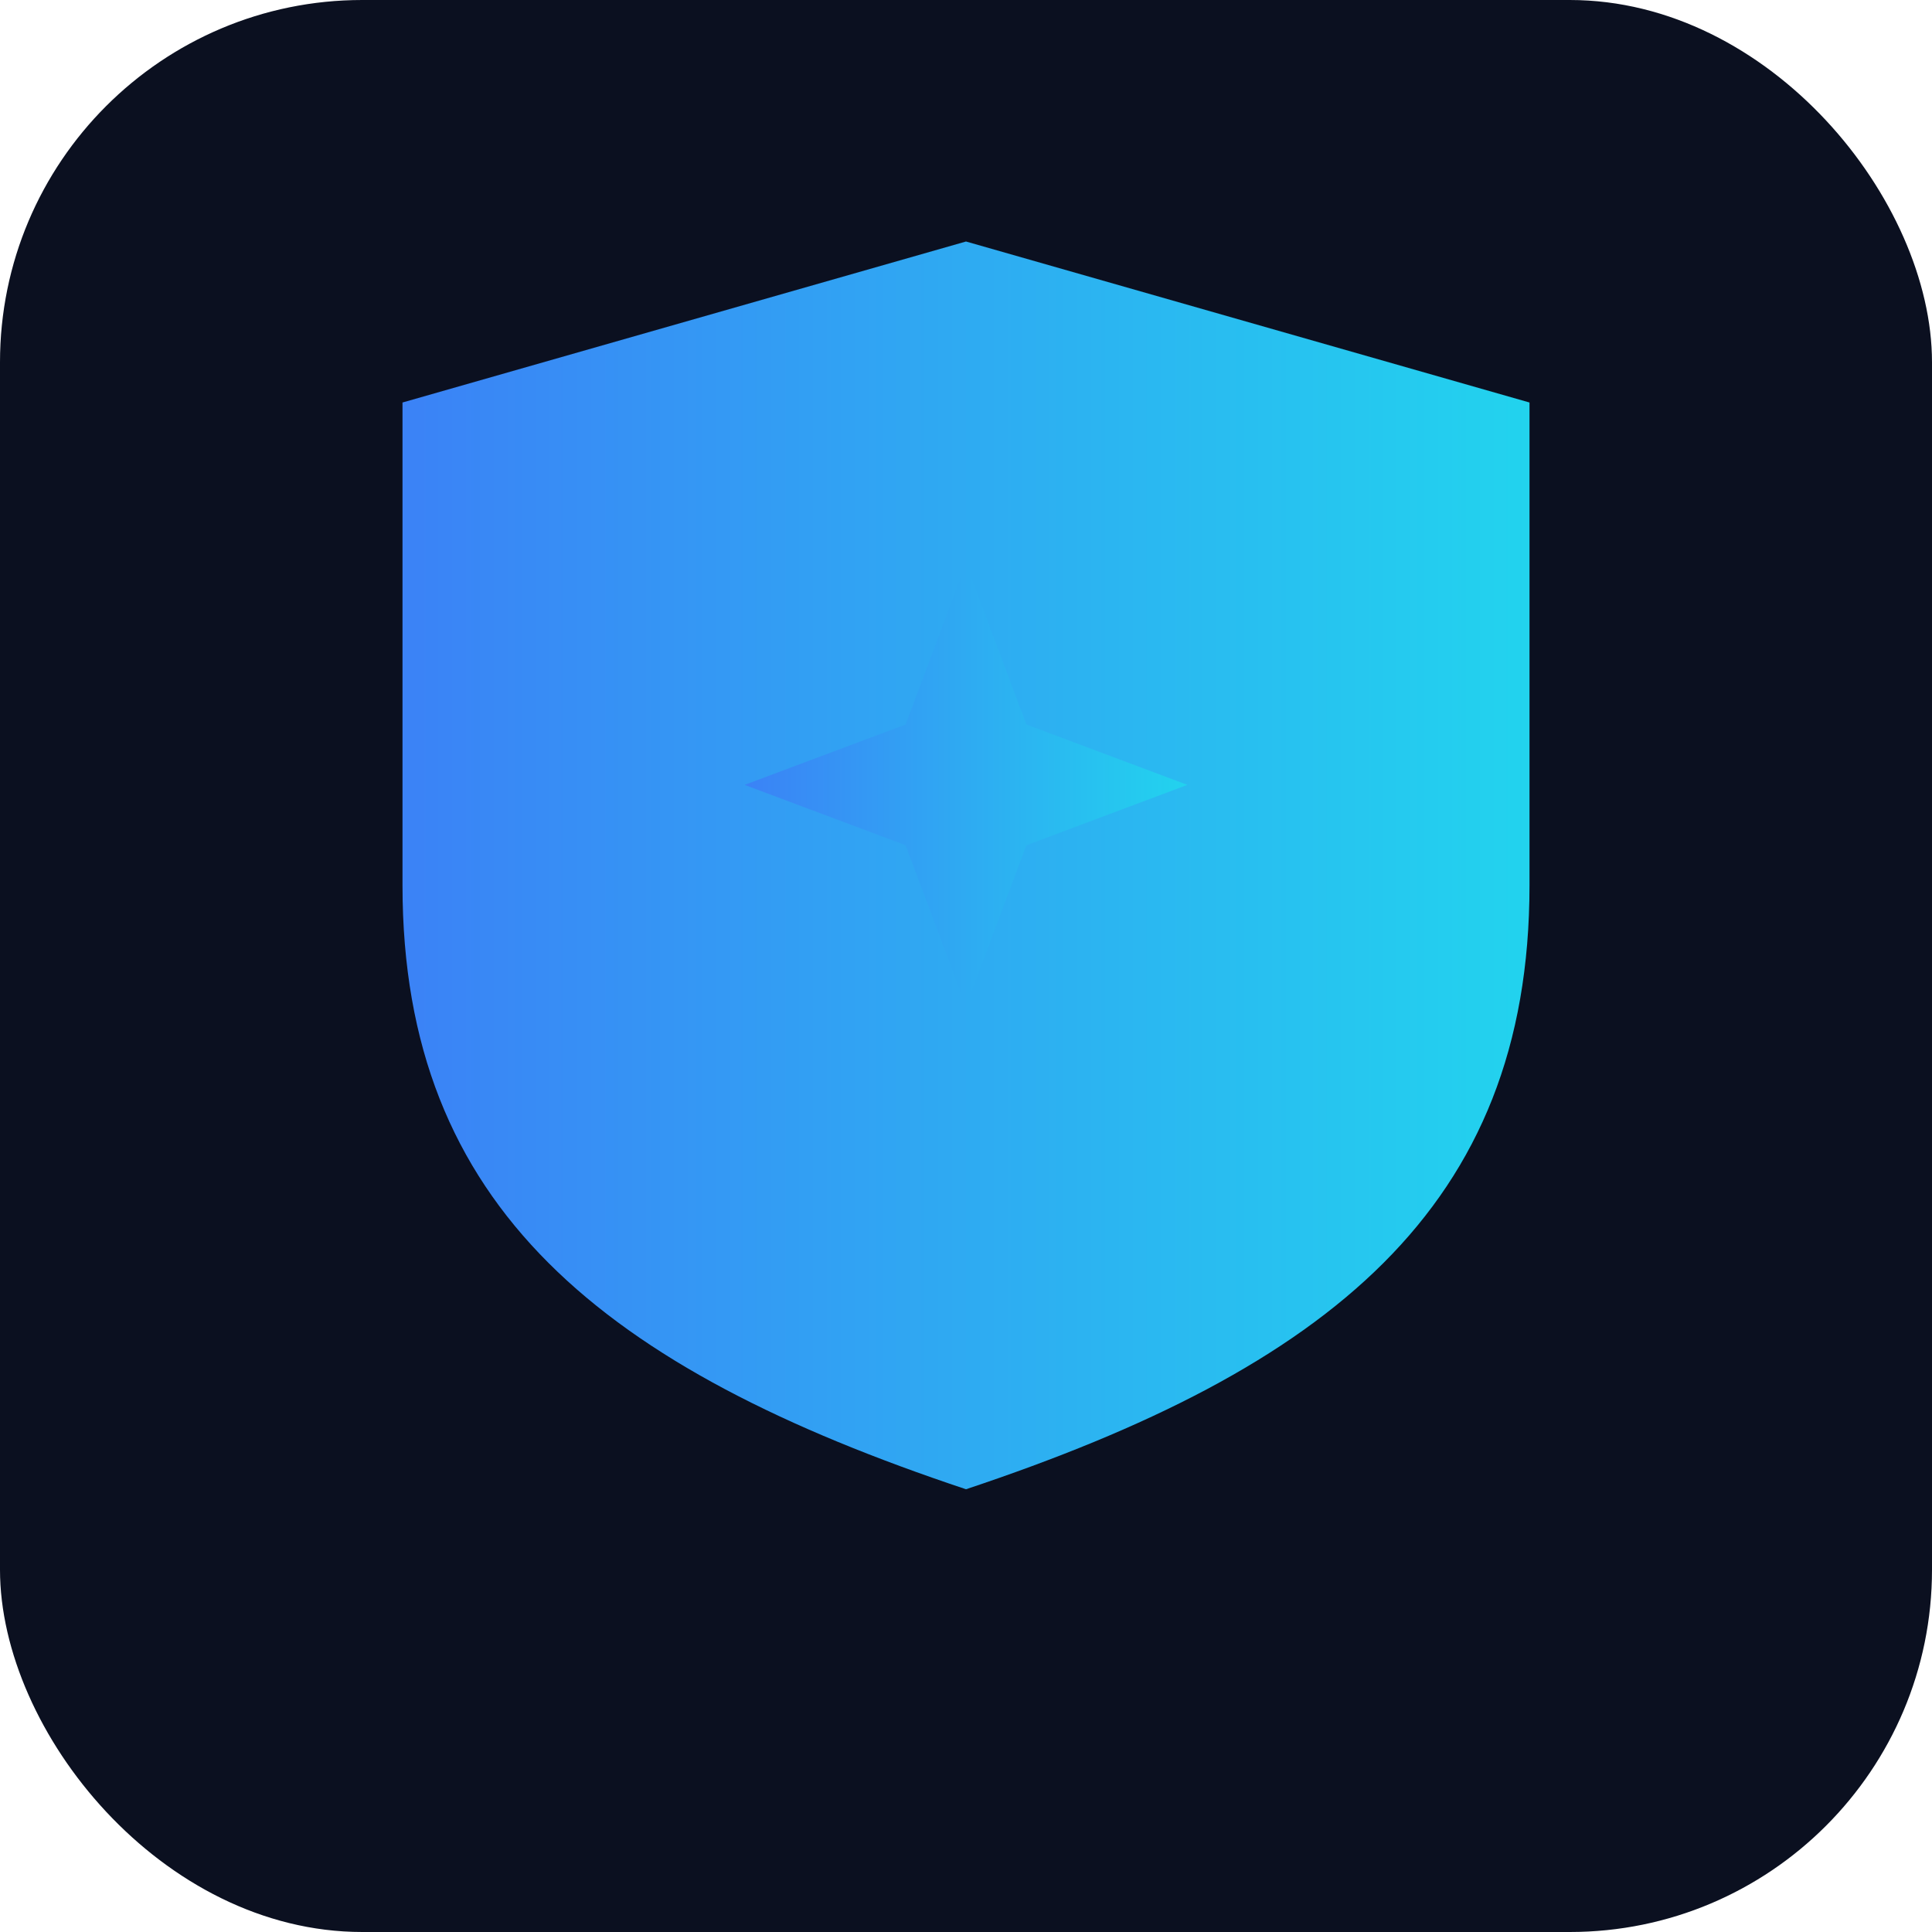 <svg xmlns="http://www.w3.org/2000/svg" viewBox="0 0 96 96">
<defs><linearGradient id="g" x1="0" x2="1"><stop offset="0%" stop-color="#3b82f6"/><stop offset="100%" stop-color="#22d3ee"/></linearGradient></defs>
<rect width="96" height="96" rx="18" fill="#0b1020"/><path d="M48 12l28 8v24c0 16-10 24-28 30C30 68 20 60 20 44V20z" fill="url(#g)"/>
<path d="M48 28l3 8 8 3-8 3-3 8-3-8-8-3 8-3z" fill="url(#g)"/></svg>